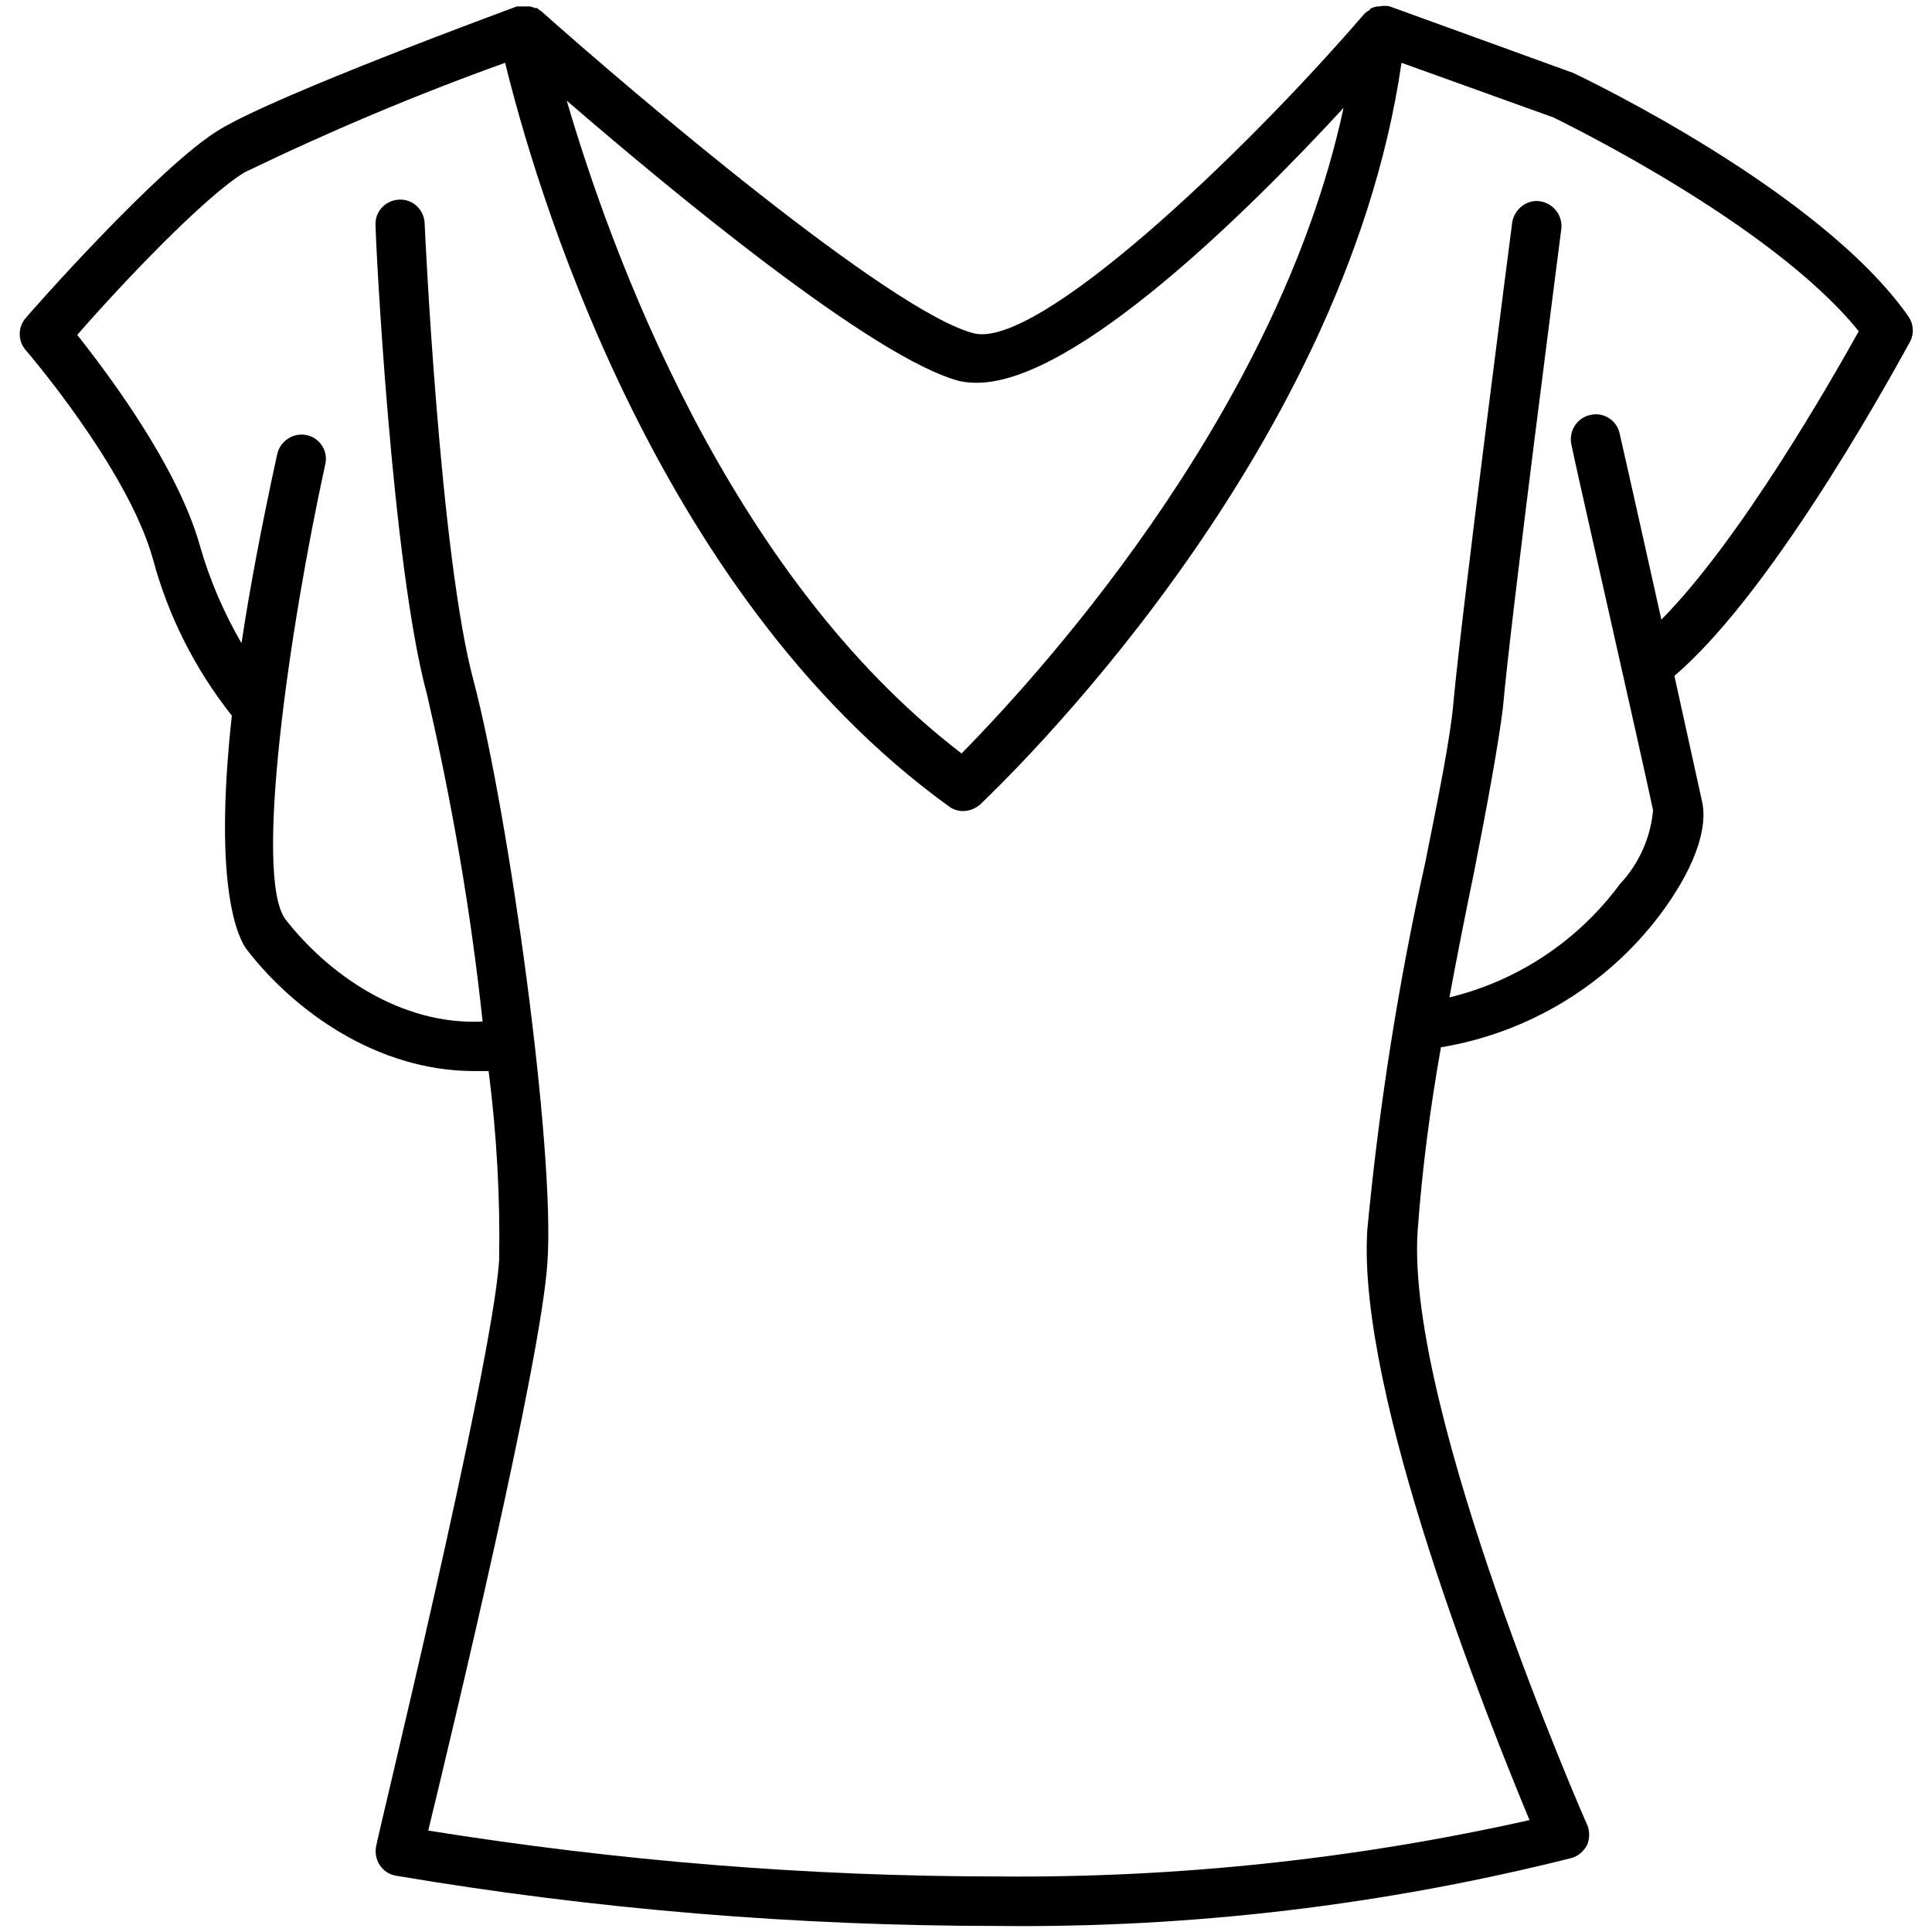 <?xml version="1.0" encoding="UTF-8"?> <svg xmlns="http://www.w3.org/2000/svg" id="Layer_1" viewBox="0 0 48 48"><path d="m39.08,1.81l-4.55-1.65h0c-.08-.02-.17-.02-.26,0h-.05c-.06.01-.13.03-.18.06h0s0,.04-.05.05c-.03.02-.06.04-.09.07-3.05,3.54-8.13,8.35-9.71,7.94-2.06-.53-8.45-5.96-10.74-8-.02-.01-.04-.03-.06-.04l-.05-.04h-.05s-.09-.04-.13-.04h-.1s-.1,0-.15,0c-.02,0-.05,0-.07,0-.24.09-5.88,2.16-7.37,3.05S.77,7.74.64,7.9c-.2.23-.2.57,0,.8,0,0,2.53,2.93,3.16,5.19.38,1.42,1.05,2.74,1.96,3.89-.48,4.38.19,5.57.37,5.81,1.18,1.53,3.24,3.02,5.65,3.02.12,0,.24,0,.36,0,.2,1.57.29,3.14.26,4.72-.19,2.72-3.05,14.41-3.05,14.52-.04.16-.01.34.08.48.09.14.23.24.4.27,4.96.84,9.97,1.25,15,1.25,4.79.05,9.57-.52,14.22-1.69.17-.05.3-.17.38-.32.07-.16.07-.35,0-.51-.05-.1-4.5-10.28-4.21-14.73.11-1.54.31-3.06.58-4.58,2.17-.36,4.12-1.54,5.44-3.29.81-1.08,1.22-2.12,1.04-2.85l-.68-3.09c2.58-2.19,5.72-8.07,5.86-8.31.1-.2.08-.43-.04-.61-2.17-3.11-8.02-5.91-8.32-6.05Zm-14.81,7.7c2.44,0,6.76-4.28,9.11-6.83-1.68,7.83-7.94,14.46-9.49,16.04C18.03,14.23,15.15,6.15,14.08,2.5c2.58,2.23,7.65,6.43,9.77,6.97.14.03.28.04.43.04Zm17.01,5.9c-.51-2.3-1.03-4.6-1.04-4.64-.07-.33-.4-.54-.73-.46-.33.07-.54.4-.47.73,0,0,0,0,0,0,0,.07,1.75,7.76,2.03,9.09-.06.68-.35,1.33-.82,1.83-1.04,1.41-2.54,2.41-4.24,2.82.2-1.08.41-2.13.61-3.1.34-1.72.61-3.21.72-4.1.19-2.19,1.44-11.79,1.45-11.89.04-.34-.2-.64-.53-.69s-.64.2-.69.53c-.05.39-1.26,9.72-1.46,11.93-.07.83-.36,2.28-.7,3.97-.67,3.01-1.15,6.06-1.44,9.13-.26,4.1,3.02,12.22,4.03,14.66-4.33.97-8.76,1.44-13.2,1.4-4.74,0-9.48-.39-14.16-1.14.61-2.52,2.79-11.6,2.96-14.1.2-2.82-.96-11.14-1.83-14.45-.84-3.09-1.22-11.31-1.22-11.39-.02-.34-.3-.6-.64-.58s-.6.3-.58.64c0,.34.4,8.43,1.28,11.66.62,2.68,1.09,5.39,1.38,8.12-2.07.1-3.87-1.22-4.89-2.53-.81-1.04.09-7.24.98-11.31.08-.33-.13-.66-.46-.73,0,0,0,0,0,0-.33-.07-.65.14-.73.46-.4,1.83-.69,3.38-.89,4.71-.44-.76-.79-1.57-1.03-2.41-.56-2.01-2.32-4.32-3.05-5.25,1.06-1.22,3.16-3.44,4.16-4.04,2.11-1.02,4.27-1.93,6.47-2.72.68,2.79,3.62,13.13,11.02,18.47.1.08.23.12.36.12.15,0,.3-.06.42-.16.37-.37,9.03-8.49,10.47-18.43l3.78,1.36c.05.03,5.39,2.59,7.58,5.31-.67,1.2-2.94,5.19-4.92,7.18h0Z"></path></svg> 